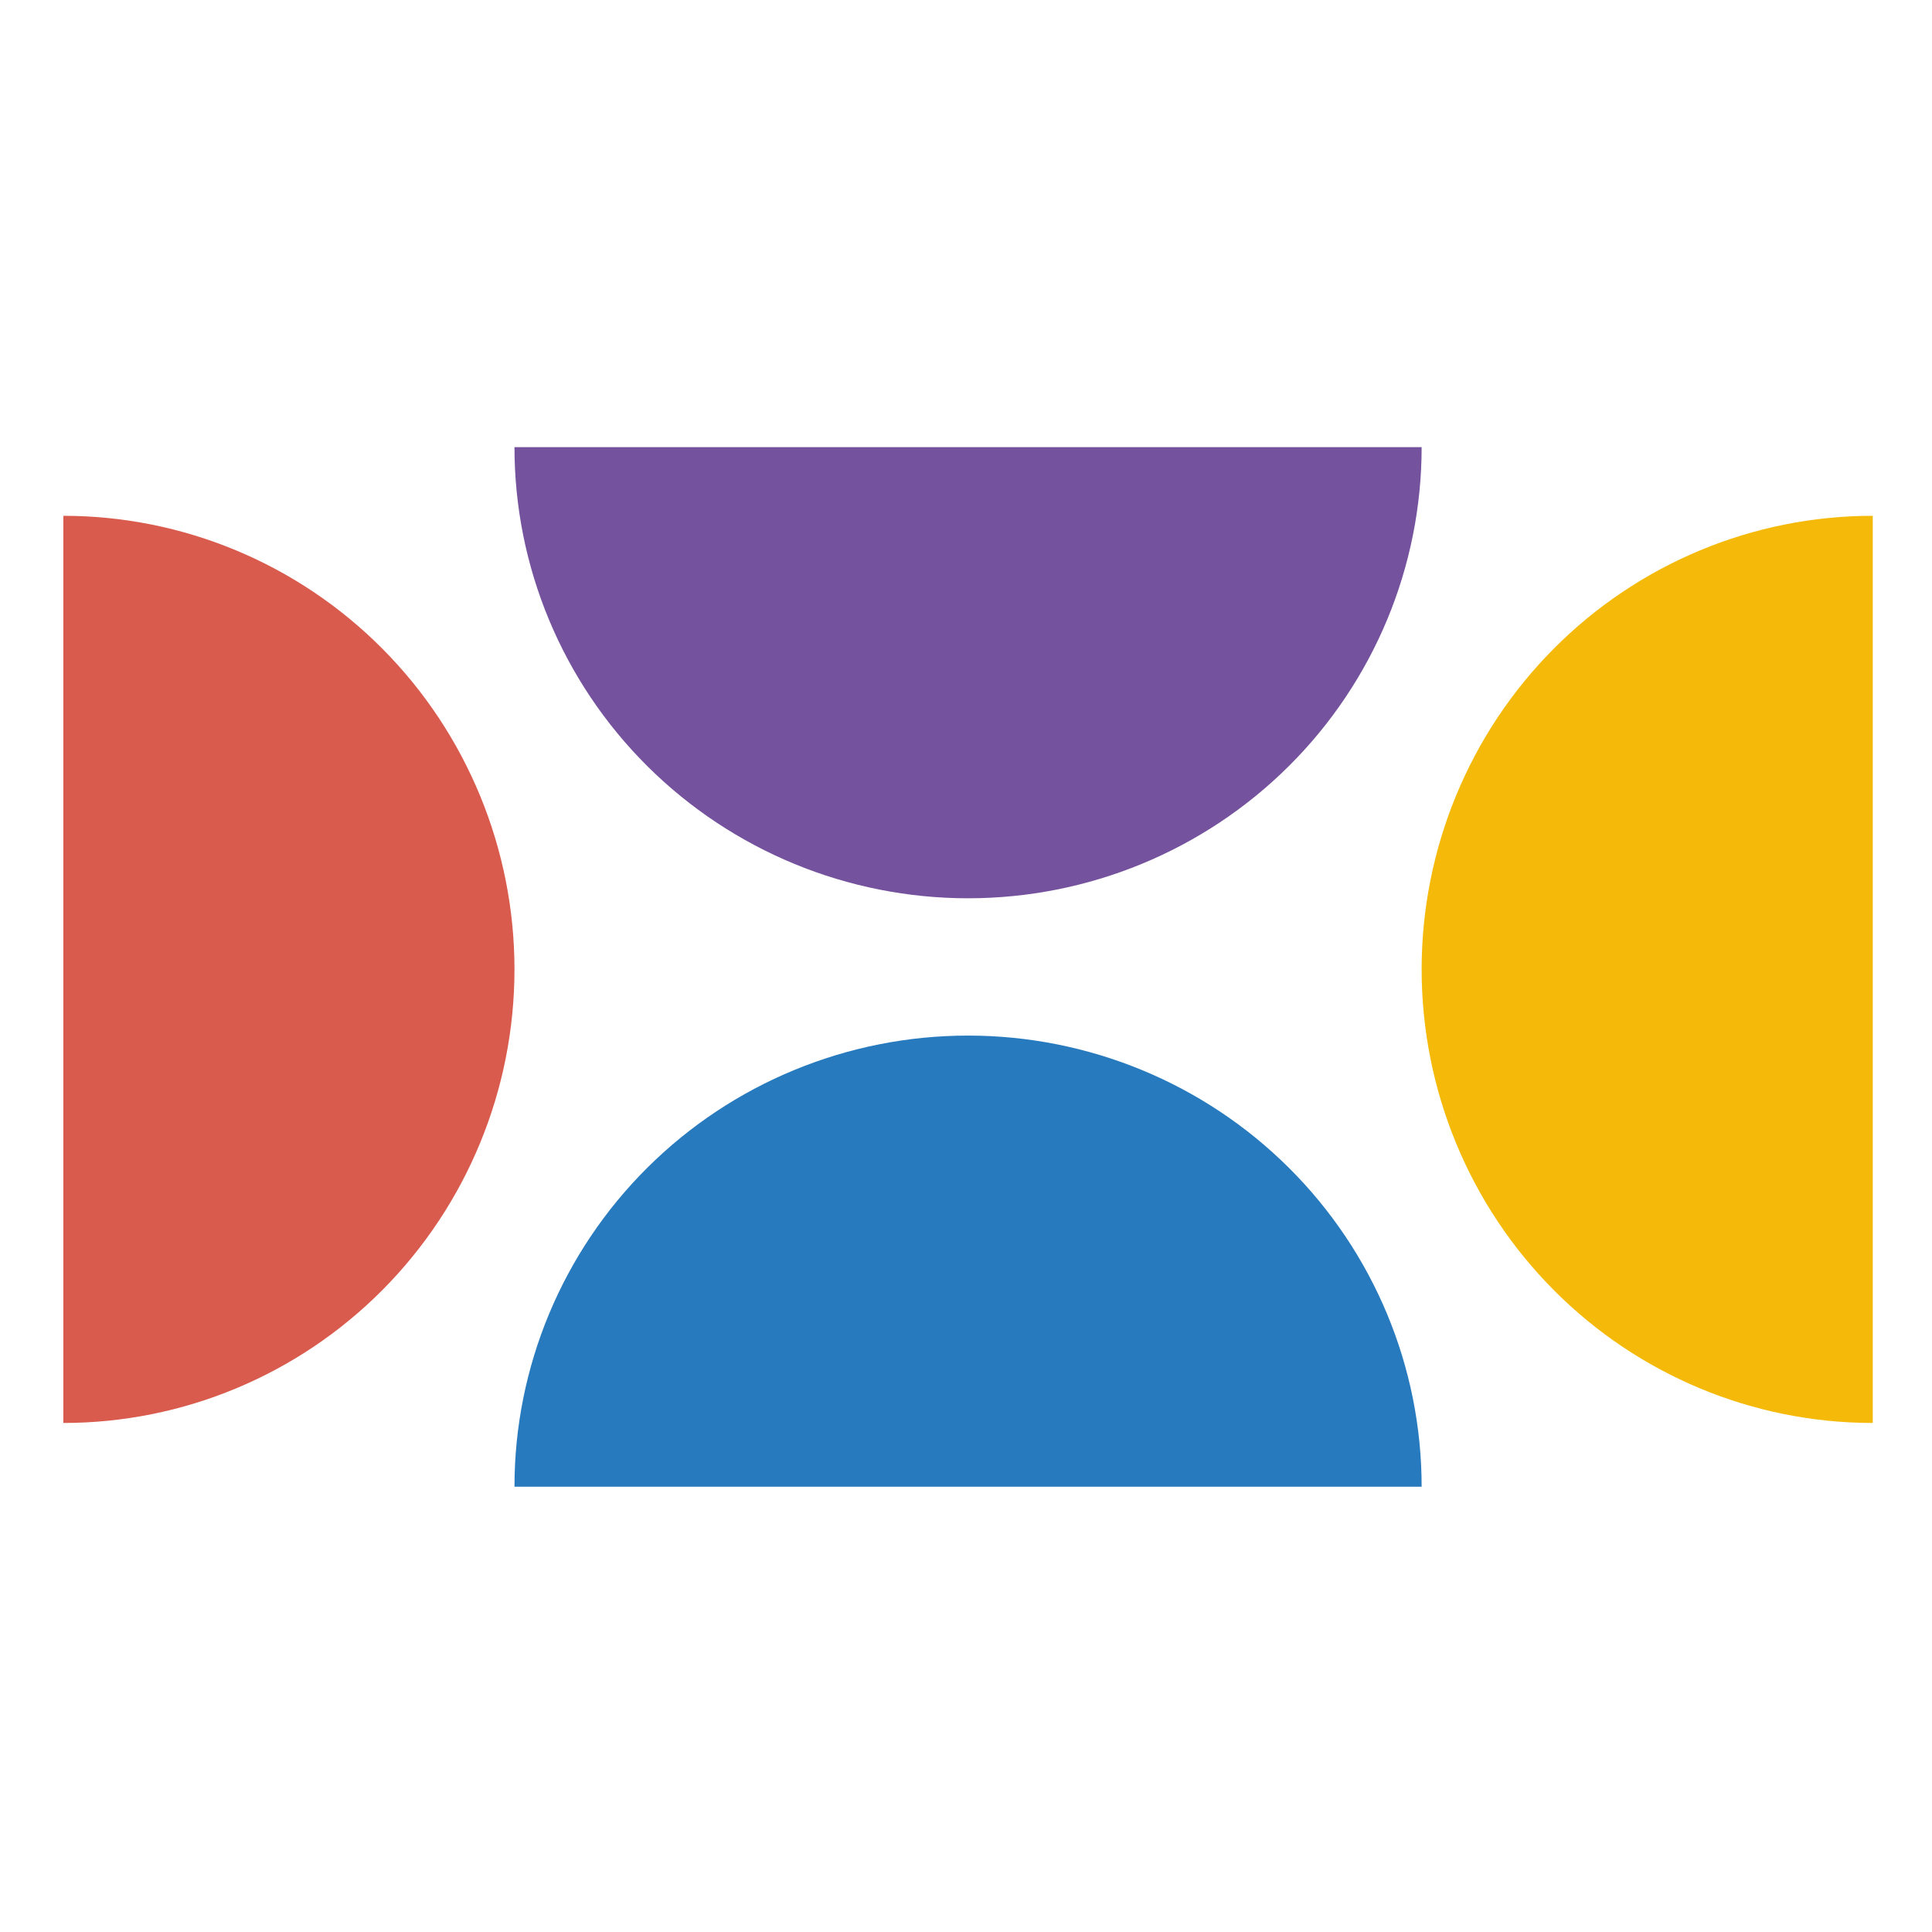 <svg width="394" height="394" viewBox="0 0 394 394" fill="none" xmlns="http://www.w3.org/2000/svg">
<path d="M104.92 303.19C104.92 278.79 114.666 255.389 132.013 238.136C149.36 220.883 172.888 211.19 197.42 211.19C221.953 211.19 245.48 220.883 262.827 238.136C280.175 255.389 289.92 278.79 289.92 303.19H104.92Z" fill="#287ABE"/>
<path d="M104.92 91.19C104.92 115.59 114.666 138.99 132.013 156.244C149.36 173.497 172.888 183.19 197.42 183.19C221.953 183.19 245.48 173.497 262.827 156.244C280.175 138.99 289.92 115.59 289.92 91.19H104.92Z" fill="#75529D"/>
<path d="M12.92 290.19C37.32 290.19 60.721 280.443 77.974 263.094C95.227 245.744 104.92 222.213 104.92 197.677C104.913 173.146 95.218 149.621 77.965 132.277C60.712 114.933 37.316 105.19 12.92 105.19L12.92 290.19Z" fill="#D95B4D"/>
<path d="M381.92 290.19C357.52 290.19 334.119 280.444 316.866 263.097C299.613 245.75 289.92 222.222 289.92 197.69C289.92 173.157 299.613 149.63 316.866 132.283C334.119 114.935 357.52 105.19 381.92 105.19V290.19Z" fill="#F5BA09"/>
</svg>
